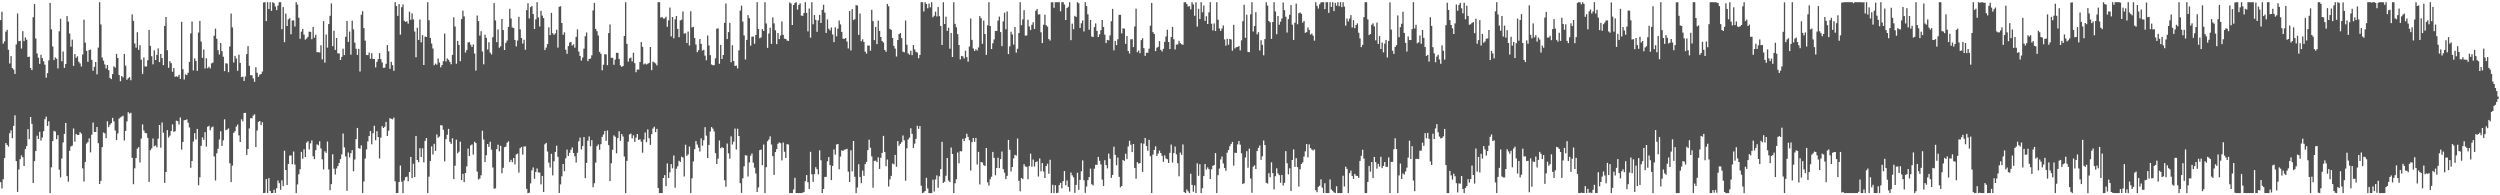 <svg xmlns="http://www.w3.org/2000/svg" width="1920" height="150"><path fill="#4f4f4f" d="M0 15.429h1v124.452H0zM1 8.958h1v135.786H1zM2 33.54h1v104.129H2zM3 31.817h1v89.577H3zM4 24.323h1v85.553H4zM5 22.865h1v88.43H5zM6 38.214h1v74.447H6zM7 48.722h1v53.628H7zM8 43.117h1v56.965H8zM9 52.258h1v53.882H9zM10 53.453h1v43.209H10zM11 56.765h1v31.799H11zM12 34.161h1v89.597H12zM13 10.368h1v137.036H13zM14 31.622h1v98.544H14zM15 31.343h1v90.916H15zM16 37.262h1v82.062H16zM17 23.955h1v96.775H17zM18 31.588h1v95.921H18zM19 28.667h1v85.889H19zM20 30.499h1v81.746H20zM21 43.726h1v55.459H21zM22 43.526h1v63.317H22zM23 52.169h1v37.672H23zM24 53.824h1v41.293H24zM25 13.209h1v127.34H25zM26 3.133h1v120.613H26zM27 29.576h1v86.429H27zM28 41.045h1v63.197H28zM29 44.279h1v62.458H29zM30 49.04h1v52.179H30zM31 42.068h1v65.91H31zM32 44.627h1v60.959H32zM33 46.98h1v53.765H33zM34 49.654h1v41.941H34zM35 59.647h1v29.968H35zM36 56.172h1v40.51H36zM37 46.387h1v46.768H37zM38 2.241h1v146.063H38zM39 22.524h1v105.978H39zM40 35.648h1v72.694H40zM41 46.113h1v54.395H41zM42 44.126h1v56.915H42zM43 45.126h1v61.781H43zM44 52.542h1v51.275H44zM45 24.069h1v106.212H45zM46 14.463h1v121.797H46zM47 47.042h1v74.736H47zM48 39.532h1v69.883H48zM49 52.11h1v50.675H49zM50 49.143h1v45.292H50zM51 12.339h1v122.859H51zM52 16.601h1v122.93H52zM53 25.777h1v90.053H53zM54 35.845h1v76.647H54zM55 30.476h1v81.353H55zM56 50.601h1v48.091H56zM57 41.499h1v67.308H57zM58 44.396h1v58.476H58zM59 43.208h1v60.433H59zM60 47.427h1v56.198H60zM61 48.754h1v52.742H61zM62 51.027h1v51.643H62zM63 41.828h1v87.464H63zM64 15.129h1v124.289H64zM65 32.767h1v91.573H65zM66 39.059h1v71.204H66zM67 47.488h1v61.669H67zM68 38.441h1v67.777H68zM69 38.118h1v78.924H69zM70 46.001h1v57.469H70zM71 54.339h1v39.744H71zM72 51.288h1v50.05H72zM73 47.637h1v53.674H73zM74 57.065h1v40.449H74zM75 36.546h1v73.424H75zM76 1.703h1v139.586H76zM77 18.775h1v120.112H77zM78 44.172h1v68.84H78zM79 46.603h1v55.148H79zM80 49.473h1v52.943H80zM81 52.602h1v53.53H81zM82 49.917h1v43.202H82zM83 53.842h1v43.797H83zM84 59.873h1v35.924H84zM85 60.754h1v33.806H85zM86 56.898h1v33.609H86zM87 50.947h1v42.28H87zM88 51.94h1v48.279H88zM89 41.373h1v66.196H89zM90 44.559h1v57.949H90zM91 57.662h1v33.413H91zM92 62.421h1v27.762H92zM93 58.385h1v31.188H93zM94 59.461h1v29.409H94zM95 41.396h1v66.482H95zM96 50.448h1v50.112H96zM97 61.283h1v31.948H97zM98 60.075h1v26.088H98zM99 59.232h1v28.022H99zM100 61.631h1v24.999H100zM101 10.982h1v110.219H101zM102 16.031h1v125.425H102zM103 33.447h1v95.823H103zM104 36.596h1v84.731H104zM105 24.788h1v89.336H105zM106 38.283h1v74.74H106zM107 34.637h1v90.14H107zM108 45.827h1v60.641H108zM109 56.802h1v38.748H109zM110 44.131h1v56.045H110zM111 51.025h1v51.014H111zM112 51.066h1v51.35H112zM113 46.287h1v59.599H113zM114 23.014h1v116.723H114zM115 35.207h1v80.158H115zM116 43.156h1v70.813H116zM117 49.418h1v56.974H117zM118 38.647h1v73.69H118zM119 46.062h1v65.674H119zM120 42.144h1v70.952H120zM121 37.154h1v69.332H121zM122 47.733h1v48.292H122zM123 41.437h1v71.95H123zM124 44.584h1v49.448H124zM125 50.024h1v51.843H125zM126 19.929h1v120.529H126zM127 13.051h1v119.105H127zM128 38.615h1v61.346H128zM129 52.075h1v53.518H129zM130 47.015h1v57.196H130zM131 48.541h1v52.11H131zM132 55.101h1v40.419H132zM133 52.283h1v48.938H133zM134 58.935h1v41.895H134zM135 58.614h1v34.06H135zM136 59.008h1v34.054H136zM137 57.394h1v38.196H137zM138 60.622h1v29.586H138zM139 16.724h1v98.153H139zM140 53.128h1v55.853H140zM141 61.1h1v31.263H141zM142 57.092h1v35.056H142zM143 57.632h1v34.04H143zM144 55.907h1v38.354H144zM145 47.493h1v50.387H145zM146 25.655h1v103.202H146zM147 16.562h1v107.079H147zM148 54.046h1v54.676H148zM149 44.781h1v57.491H149zM150 46.79h1v60.332H150zM151 54.403h1v44.621H151zM152 25.001h1v117.286H152zM153 16.029h1v120.103H153zM154 31.947h1v80.043H154zM155 44.456h1v61.073H155zM156 38.031h1v69.384H156zM157 52.581h1v48.888H157zM158 44.817h1v67.798H158zM159 52.393h1v44.928H159zM160 51.256h1v45.397H160zM161 52.535h1v47.53H161zM162 48.692h1v49.199H162zM163 48.035h1v49.16H163zM164 27.448h1v92.728H164zM165 22.005h1v116.567H165zM166 29.745h1v88.006H166zM167 38.573h1v75.663H167zM168 41.899h1v65.205H168zM169 33.046h1v67.775H169zM170 39.285h1v72.786H170zM171 43.591h1v64.141H171zM172 54.623h1v37.034H172zM173 48.58h1v51.396H173zM174 48.864h1v50.636H174zM175 55.47h1v43.129H175zM176 35.708h1v89.659H176zM177 10.414h1v129.46H177zM178 21.021h1v106.166H178zM179 47.971h1v54.081H179zM180 42.92h1v57.874H180zM181 44.879h1v52.341H181zM182 54.362h1v41.286H182zM183 42.055h1v61.929H183zM184 48.351h1v60.684H184zM185 59.221h1v32.445H185zM186 58.868h1v34.317H186zM187 62.18h1v24.614H187zM188 58.749h1v27.89H188zM189 41.499h1v77.432H189zM190 35.422h1v79.034H190zM191 50.51h1v48.093H191zM192 57.733h1v33.021H192zM193 57.811h1v33.019H193zM194 60.201h1v28.521H194zM195 62.812h1v25.001H195zM196 51.675h1v61.257H196zM197 55.836h1v44.39H197zM198 58.99h1v34.587H198zM199 57.36h1v35.553H199zM200 56.829h1v39.263H200zM201 54.925h1v38.988H201zM202 1.872h1v146.425H202zM203 1.71h1v146.379H203zM204 16.2h1v121.314H204zM205 1.712h1v146.58H205zM206 6.926h1v129.869H206zM207 1.698h1v144.944H207zM208 8.327h1v139.975H208zM209 1.714h1v146.578H209zM210 2.513h1v143.209H210zM211 5.033h1v143.154H211zM212 7.757h1v136.807H212zM213 4.312h1v134.34H213zM214 1.705h1v139.009H214zM215 1.707h1v144.058H215zM216 22.44h1v116.038H216zM217 5.408h1v137.542H217zM218 32.398h1v83.381H218zM219 10.444h1v120.096H219zM220 19.993h1v122.067H220zM221 14.882h1v111.11H221zM222 13.992h1v105.518H222zM223 26.31h1v93.037H223zM224 15.788h1v110.391H224zM225 15.649h1v100.712H225zM226 20.391h1v106.031H226zM227 1.707h1v146.585H227zM228 3.518h1v138.077H228zM229 13.637h1v120.192H229zM230 29.798h1v100.192H230zM231 24.305h1v92.334H231zM232 22.245h1v99.641H232zM233 26.598h1v88.096H233zM234 30.448h1v90.172H234zM235 29.572h1v79.977H235zM236 28.251h1v80.194H236zM237 24.252h1v90.558H237zM238 24.513h1v85.607H238zM239 30.116h1v77.686H239zM240 20.75h1v99.265H240zM241 28.915h1v93.362H241zM242 26.692h1v88.672H242zM243 40.1h1v70.767H243zM244 40.075h1v71.563H244zM245 40.308h1v68.199H245zM246 34.763h1v79.272H246zM247 45.602h1v76.755H247zM248 16.255h1v113.87H248zM249 48.061h1v68.098H249zM250 26.45h1v90.881H250zM251 36.543h1v72.129H251zM252 18.489h1v111.641H252zM253 12.154h1v133.928H253zM254 2.591h1v138.839H254zM255 35.44h1v83.076H255zM256 23.598h1v105.933H256zM257 38.358h1v95.684H257zM258 29.173h1v100.202H258zM259 41.009h1v86.542H259zM260 41.045h1v84.116H260zM261 46.067h1v76.171H261zM262 43.689h1v74.873H262zM263 37.399h1v65.129H263zM264 42.316h1v70.865H264zM265 28.267h1v91.918H265zM266 16.054h1v130.46H266zM267 32.14h1v85.001H267zM268 24.243h1v96.574H268zM269 41.998h1v75.706H269zM270 15.797h1v99.528H270zM271 22.575h1v108.968H271zM272 32.764h1v89.764H272zM273 37.406h1v69.469H273zM274 42.197h1v56.047H274zM275 37.521h1v76.255H275zM276 54.95h1v59.309H276zM277 11.309h1v100.368H277zM278 8.617h1v139.673H278zM279 21.595h1v117.746H279zM280 31.231h1v90.57H280zM281 42.242h1v72.493H281zM282 42.336h1v66.249H282zM283 40.384h1v64.092H283zM284 45.117h1v55.452H284zM285 40.835h1v70.03H285zM286 45.229h1v57.1H286zM287 45.339h1v51.236H287zM288 51.759h1v55.988H288zM289 47.491h1v53.246H289zM290 45.364h1v59.879H290zM291 40.791h1v80.982H291zM292 45.419h1v60.252H292zM293 47.914h1v49.011H293zM294 52.059h1v46.226H294zM295 51.965h1v45.377H295zM296 48.999h1v44.662H296zM297 34.614h1v69.853H297zM298 39.397h1v60.984H298zM299 52.851h1v37.908H299zM300 47.47h1v43.795H300zM301 50.075h1v41.584H301zM302 54.426h1v35.894H302zM303 1.698h1v137.587H303zM304 4.612h1v143.681H304zM305 12.206h1v136.04H305zM306 3.127h1v136.633H306zM307 26.55h1v100.579H307zM308 5.525h1v134.005H308zM309 3.431h1v144.871H309zM310 15.967h1v122.561H310zM311 16.793h1v119.313H311zM312 16.328h1v119.348H312zM313 18.194h1v121.005H313zM314 8.961h1v123.113H314zM315 15.186h1v105.347H315zM316 10.252h1v126.5H316zM317 14.905h1v110.84H317zM318 24.236h1v111.685H318zM319 43.959h1v60.417H319zM320 21.316h1v101.568H320zM321 30.677h1v93.889H321zM322 14.999h1v98.839H322zM323 32.497h1v88.006H323zM324 26.983h1v86.944H324zM325 49.91h1v74.837H325zM326 28.04h1v80.144H326zM327 28.404h1v77.649H327zM328 1.705h1v146.585H328zM329 15.58h1v120.112H329zM330 29.137h1v94.518H330zM331 33.426h1v78.997H331zM332 37.278h1v81.415H332zM333 50.091h1v60.36H333zM334 48.832h1v67.02H334zM335 49.683h1v53.539H335zM336 44.973h1v60.801H336zM337 48.033h1v56.832H337zM338 51.732h1v44.443H338zM339 49.899h1v46.471H339zM340 46.948h1v52.737H340zM341 25.765h1v98.203H341zM342 47.193h1v59.668H342zM343 44.895h1v58.638H343zM344 45.934h1v53.014H344zM345 47.491h1v61.394H345zM346 49.377h1v61.186H346zM347 42.139h1v64.076H347zM348 13.25h1v124.294H348zM349 20.373h1v106.894H349zM350 48.933h1v58.336H350zM351 31.432h1v86.338H351zM352 34.534h1v81.971H352zM353 46.994h1v61.824H353zM354 14.699h1v123.662H354zM355 8.134h1v125.383H355zM356 12.646h1v127.251H356zM357 40.359h1v92.511H357zM358 38.427h1v89.318H358zM359 32.597h1v81.536H359zM360 32.38h1v87.416H360zM361 34.323h1v77.327H361zM362 36.115h1v74.77H362zM363 34.145h1v84.612H363zM364 41.185h1v67.642H364zM365 54.231h1v55.656H365zM366 11.911h1v119.856H366zM367 16.154h1v121.701H367zM368 27.335h1v109.778H368zM369 23.964h1v110.634H369zM370 39.548h1v60.842H370zM371 49.404h1v57.771H371zM372 26.681h1v97.771H372zM373 29.052h1v90.208H373zM374 38.022h1v72.55H374zM375 32.465h1v80.346H375zM376 40.416h1v68.444H376zM377 41.83h1v73.104H377zM378 28.576h1v100.055H378zM379 2.348h1v142.584H379zM380 15.653h1v129.011H380zM381 32.355h1v82.177H381zM382 22.554h1v88.528H382zM383 36.678h1v79.535H383zM384 35.593h1v76.418H384zM385 14.607h1v118.478H385zM386 23.08h1v105.805H386zM387 38.413h1v74.63H387zM388 32.895h1v79.67H388zM389 31.128h1v78.469H389zM390 20.618h1v87.944H390zM391 6.752h1v117.715H391zM392 14.257h1v108.453H392zM393 21.101h1v103.47H393zM394 21.577h1v99.798H394zM395 30.693h1v95.617H395zM396 35.648h1v82.982H396zM397 31.126h1v86.798H397zM398 12.888h1v119.693H398zM399 22.598h1v91.227H399zM400 29.187h1v83.63H400zM401 33.495h1v85.287H401zM402 30.558h1v81.948H402zM403 38.173h1v74.253H403zM404 7.766h1v137.258H404zM405 2.504h1v145.798H405zM406 14.202h1v133.816H406zM407 5.473h1v135.358H407zM408 4.536h1v126.271H408zM409 10.799h1v117.791H409zM410 22.24h1v115.045H410zM411 14.848h1v117.212H411zM412 1.705h1v127.677H412zM413 13.371h1v119.045H413zM414 20.318h1v112.243H414zM415 8.315h1v133.291H415zM416 11.971h1v123.127H416zM417 13.861h1v133.633H417zM418 38.461h1v72.335H418zM419 36.555h1v73.191H419zM420 33.861h1v82.522H420zM421 20.968h1v103.967H421zM422 26.994h1v101.694H422zM423 9.895h1v108.233H423zM424 25.491h1v109.229H424zM425 26.743h1v97.123H425zM426 25.66h1v90.993H426zM427 22.836h1v89.087H427zM428 36.564h1v83.857H428zM429 5.23h1v143.017H429zM430 4.832h1v136.809H430zM431 17.663h1v117.746H431zM432 26.747h1v99.181H432zM433 24.845h1v106.711H433zM434 38.164h1v83.447H434zM435 41.331h1v73.548H435zM436 35.381h1v84.379H436zM437 32.723h1v84.614H437zM438 32.16h1v82.866H438zM439 34.955h1v78.286H439zM440 34.113h1v83.417H440zM441 36.626h1v83.415H441zM442 28.32h1v96.48H442zM443 22.556h1v94.802H443zM444 39.59h1v68.929H444zM445 42.968h1v62.717H445zM446 46.518h1v68.27H446zM447 44.202h1v67.986H447zM448 37.308h1v67.947H448zM449 27.821h1v108.982H449zM450 24.934h1v100.208H450zM451 46.957h1v61.128H451zM452 45.287h1v59.508H452zM453 44.936h1v67.386H453zM454 42.496h1v65.12H454zM455 8.004h1v135.818H455zM456 2.222h1v138.51H456zM457 22.147h1v102.728H457zM458 23.948h1v88.386H458zM459 27.258h1v83.692H459zM460 39.83h1v75.182H460zM461 41.338h1v69.428H461zM462 53.984h1v51.113H462zM463 49.713h1v53.603H463zM464 41.631h1v59.002H464zM465 41.833h1v66.358H465zM466 50.063h1v50.146H466zM467 25.376h1v86.072H467zM468 18.8h1v120.238H468zM469 44.389h1v80.998H469zM470 44.412h1v70.627H470zM471 49.789h1v54.191H471zM472 45.765h1v59.252H472zM473 40.549h1v77.162H473zM474 40.588h1v65.436H474zM475 45.236h1v55.576H475zM476 50.173h1v58.004H476zM477 51.345h1v51.609H477zM478 50.7h1v54.152H478zM479 27.612h1v92.598H479zM480 1.719h1v146.585H480zM481 33.678h1v89.865H481zM482 47.305h1v61.511H482zM483 44.833h1v58.382H483zM484 44.227h1v58.363H484zM485 47.154h1v59.123H485zM486 40.478h1v63.479H486zM487 48.505h1v60.453H487zM488 55.46h1v50.293H488zM489 53.428h1v49.462H489zM490 53.437h1v54.088H490zM491 47.63h1v59.277H491zM492 32.311h1v76.484H492zM493 35.93h1v81.3H493zM494 49.468h1v57.684H494zM495 48.729h1v53.083H495zM496 49.509h1v59.693H496zM497 48.958h1v50.419H497zM498 48.354h1v57.844H498zM499 36.118h1v75.168H499zM500 53.867h1v49.169H500zM501 47.324h1v51.408H501zM502 47.926h1v49.391H502zM503 48.685h1v52.781H503zM504 50.233h1v48.723H504zM505 1.705h1v142.612H505zM506 1.703h1v146.58H506zM507 13.497h1v134.8H507zM508 13.021h1v135.274H508zM509 14.257h1v122.465H509zM510 14.161h1v120.348H510zM511 12.877h1v130.066H511zM512 20.56h1v104.974H512zM513 15.637h1v121.083H513zM514 5.841h1v126.514H514zM515 27.96h1v98.109H515zM516 13.081h1v116.187H516zM517 29.459h1v89.956H517zM518 14.87h1v129.233H518zM519 12.28h1v117.297H519zM520 22.192h1v105.491H520zM521 28.558h1v94.873H521zM522 15.683h1v108.693H522zM523 15.141h1v105.166H523zM524 8.807h1v112.17H524zM525 25.788h1v109.783H525zM526 25.541h1v85.614H526zM527 33.048h1v86.645H527zM528 24.22h1v94.289H528zM529 34.975h1v77.537H529zM530 8.633h1v139.652H530zM531 21.064h1v115.889H531zM532 20.615h1v103.371H532zM533 29.132h1v85.473H533zM534 34.181h1v74.136H534zM535 40.096h1v70.89H535zM536 38.555h1v74.82H536zM537 30.011h1v86.34H537zM538 33.712h1v72.561H538zM539 38.85h1v73.06H539zM540 38.239h1v69.462H540zM541 42.762h1v54.935H541zM542 46.266h1v57.913H542zM543 27.225h1v94.129H543zM544 34.927h1v76.379H544zM545 42.332h1v58.709H545zM546 49.528h1v48.043H546zM547 50.146h1v48.606H547zM548 50.015h1v50.941H548zM549 44.788h1v72.825H549zM550 22.03h1v103.898H550zM551 21.796h1v100.057H551zM552 48.985h1v58.911H552zM553 34.483h1v79.371H553zM554 45.309h1v67.75H554zM555 42.252h1v71.41H555zM556 17.551h1v120.893H556zM557 2.662h1v140.776H557zM558 29.981h1v80.24H558zM559 24.683h1v93.099H559zM560 17.558h1v104.287H560zM561 47.818h1v56.944H561zM562 34.767h1v76.228H562zM563 46.909h1v61.902H563zM564 50.642h1v48.13H564zM565 50.37h1v64.477H565zM566 52.517h1v46.34H566zM567 38.658h1v65.768H567zM568 8.132h1v132.543H568zM569 4.374h1v143.809H569zM570 16.576h1v120.407H570zM571 27.237h1v100.451H571zM572 45.685h1v73.55H572zM573 30.672h1v88.782H573zM574 11.602h1v123.985H574zM575 14.005h1v110.773H575zM576 35.074h1v84.546H576zM577 28.168h1v89.716H577zM578 28.059h1v96.885H578zM579 33.652h1v95.102H579zM580 26.891h1v106.311H580zM581 1.707h1v145.756H581zM582 22.279h1v121.669H582zM583 29.363h1v85.992H583zM584 28.734h1v86.109H584zM585 22.387h1v104.525H585zM586 23.758h1v87.253H586zM587 1.707h1v146.585H587zM588 18.022h1v110.373H588zM589 36.772h1v71.678H589zM590 25.747h1v81.417H590zM591 21.265h1v83.442H591zM592 33.696h1v77.331H592zM593 13.337h1v106.573H593zM594 17.928h1v116.352H594zM595 23.227h1v93.575H595zM596 33.916h1v80.625H596zM597 25.397h1v85.056H597zM598 30.036h1v79.329H598zM599 27.214h1v82.778H599zM600 16.475h1v106.718H600zM601 26.761h1v82.726H601zM602 29.67h1v86.857H602zM603 29.942h1v91.396H603zM604 31.121h1v79.572H604zM605 31.428h1v79.592H605zM606 1.902h1v146.397H606zM607 2.655h1v145.631H607zM608 19.215h1v129.082H608zM609 3.827h1v141.756H609zM610 2.401h1v134.147H610zM611 1.696h1v146.594H611zM612 7.393h1v140.9H612zM613 3.749h1v144.548H613zM614 2.538h1v145.754H614zM615 11.968h1v136.327H615zM616 12.128h1v135.908H616zM617 9.998h1v137.423H617zM618 1.707h1v137.434H618zM619 9.899h1v124.527H619zM620 24.099h1v115.807H620zM621 6.487h1v138.629H621zM622 28.91h1v87.654H622zM623 1.71h1v132.202H623zM624 18.658h1v121.012H624zM625 11.515h1v122.149H625zM626 15.202h1v113.186H626zM627 24.433h1v105.548H627zM628 15.628h1v118.263H628zM629 11.485h1v103.955H629zM630 17.663h1v105.434H630zM631 7.603h1v140.694H631zM632 3.66h1v141.481H632zM633 9.691h1v126.207H633zM634 25.273h1v110.575H634zM635 14.921h1v108.979H635zM636 22.044h1v98.576H636zM637 23.339h1v103.452H637zM638 21.101h1v117.226H638zM639 26.486h1v100.964H639zM640 32.348h1v82.451H640zM641 20.988h1v97.812H641zM642 27.889h1v83.087H642zM643 22.028h1v88.576H643zM644 15.742h1v114.276H644zM645 18.732h1v101.513H645zM646 24.532h1v90.959H646zM647 29.771h1v86.164H647zM648 29.844h1v85.132H648zM649 29.166h1v85.585H649zM650 31.906h1v82.417H650zM651 37.196h1v94.628H651zM652 8.439h1v131.341H652zM653 38.747h1v76.665H653zM654 6.942h1v124.646H654zM655 15.456h1v92.826H655zM656 14.756h1v120.993H656zM657 3.946h1v144.347H657zM658 4.246h1v139.796H658zM659 26.772h1v99.366H659zM660 10.407h1v125.589H660zM661 31.673h1v108.986H661zM662 30.199h1v100.765H662zM663 32.185h1v102.898H663zM664 39.608h1v86.384H664zM665 41.158h1v83.163H665zM666 34.959h1v80.359H666zM667 35.01h1v72.245H667zM668 38.969h1v74.502H668zM669 7.546h1v112.572H669zM670 16.214h1v127.979H670zM671 30.821h1v92.756H671zM672 20.707h1v102.71H672zM673 33.875h1v90.588H673zM674 15.816h1v105.001H674zM675 23.779h1v105.967H675zM676 28.439h1v92.776H676zM677 31.531h1v85.933H677zM678 32.652h1v71.7H678zM679 38.367h1v78.418H679zM680 39.738h1v87.911H680zM681 2.962h1v119.56H681zM682 4.788h1v138.48H682zM683 22.179h1v115.574H683zM684 22.948h1v112.101H684zM685 29.196h1v96.413H685zM686 35.248h1v90.964H686zM687 37.303h1v81.666H687zM688 43.417h1v84.612H688zM689 30.702h1v77.702H689zM690 26.202h1v85.768H690zM691 25.415h1v85.086H691zM692 29.301h1v79.922H692zM693 39.663h1v64.392H693zM694 40.192h1v67.569H694zM695 15.791h1v122.953H695zM696 34.371h1v79.572H696zM697 41.034h1v66.054H697zM698 41.984h1v63.696H698zM699 38.963h1v59.551H699zM700 42.318h1v60.497H700zM701 34.538h1v79.034H701zM702 37.889h1v72.458H702zM703 39.791h1v66.878H703zM704 40.402h1v56.232H704zM705 44.742h1v54.223H705zM706 42.178h1v54.614H706zM707 1.705h1v140.888H707zM708 1.707h1v146.507H708zM709 8.83h1v138.968H709zM710 1.71h1v144.969H710zM711 3.051h1v133.548H711zM712 6.347h1v138.343H712zM713 2.737h1v145.548H713zM714 5.619h1v142.683H714zM715 1.705h1v146.592H715zM716 13.284h1v124.743H716zM717 12.096h1v134.994H717zM718 8.979h1v128.867H718zM719 12.648h1v122.067H719zM720 5.301h1v138.904H720zM721 12.465h1v122.886H721zM722 19.947h1v109.954H722zM723 34.573h1v74.36H723zM724 1.714h1v138.723H724zM725 18.43h1v121.092H725zM726 12.801h1v122.19H726zM727 23.751h1v97.608H727zM728 21.304h1v117.347H728zM729 37.372h1v102.436H729zM730 25.291h1v88.036H730zM731 43.79h1v74.486H731zM732 1.707h1v146.59H732zM733 18.336h1v122.44H733zM734 20.934h1v116.668H734zM735 26.285h1v90.799H735zM736 34.559h1v90.831H736zM737 45.628h1v70.495H737zM738 42.945h1v73.275H738zM739 43.339h1v63.241H739zM740 44.936h1v63.429H740zM741 38.979h1v67.175H741zM742 43.803h1v58.922H742zM743 47.342h1v57.83H743zM744 35.758h1v71.904H744zM745 14.216h1v116.77H745zM746 30.64h1v78.512H746zM747 37.232h1v68.759H747zM748 39.15h1v69.776H748zM749 37.772h1v68.153H749zM750 38.828h1v87.473H750zM751 36.454h1v80.16H751zM752 12.328h1v129.345H752zM753 14.014h1v110.428H753zM754 33.646h1v91.163H754zM755 15.811h1v110.938H755zM756 26.095h1v101.449H756zM757 42.16h1v71.518H757zM758 19.453h1v120.595H758zM759 1.705h1v140.874H759zM760 19.956h1v117.725H760zM761 37.704h1v98.05H761zM762 33.234h1v83.429H762zM763 30.263h1v90.993H763zM764 23.696h1v110.9H764zM765 23.811h1v105.198H765zM766 15.891h1v105.228H766zM767 12.73h1v116.416H767zM768 24.646h1v97.498H768zM769 35.417h1v80.982H769zM770 16.422h1v113.527H770zM771 9.663h1v122.939H771zM772 22.462h1v115.134H772zM773 8.734h1v126.326H773zM774 41.512h1v65.96H774zM775 35.573h1v79.483H775zM776 24.355h1v107.372H776zM777 26.47h1v101.762H777zM778 34.266h1v87.416H778zM779 20.78h1v98.139H779zM780 40.421h1v79.119H780zM781 37.518h1v68.855H781zM782 25.385h1v113.461H782zM783 1.701h1v145.241H783zM784 19.368h1v117.32H784zM785 14.886h1v122.694H785zM786 7.784h1v118.329H786zM787 27.379h1v100.446H787zM788 27.253h1v100.89H788zM789 15.138h1v122.557H789zM790 20.341h1v107.21H790zM791 23.094h1v94.948H791zM792 19.018h1v109.05H792zM793 17.024h1v105.511H793zM794 22.236h1v105.66H794zM795 8.256h1v116.212H795zM796 6.887h1v117.015H796zM797 11.115h1v124.493H797zM798 10.968h1v110.737H798zM799 24.77h1v106.837H799zM800 33.08h1v92.177H800zM801 18.974h1v112.783H801zM802 11.316h1v125.39H802zM803 19.418h1v108.052H803zM804 20.501h1v105.255H804zM805 30h1v103.424H805zM806 31.114h1v91.637H806zM807 1.788h1v146.498H807zM808 1.71h1v140.238H808zM809 5.956h1v142.342H809zM810 1.707h1v140.597H810zM811 1.701h1v146.599H811zM812 1.703h1v146.315H812zM813 1.705h1v140.481H813zM814 8.725h1v131.726H814zM815 1.71h1v142.9H815zM816 1.707h1v137.423H816zM817 3.5h1v127.864H817zM818 15.34h1v126.965H818zM819 6.139h1v132.438H819zM820 5.164h1v138.366H820zM821 1.71h1v145.434H821zM822 30.849h1v101.669H822zM823 18.198h1v116.528H823zM824 22.44h1v113.79H824zM825 12.188h1v135.99H825zM826 13.003h1v129.023H826zM827 1.71h1v130.931H827zM828 2.575h1v143.168H828zM829 21.43h1v116.757H829zM830 17.892h1v113.564H830zM831 15.681h1v107.496H831zM832 24.129h1v114.301H832zM833 1.703h1v146.439H833zM834 4.644h1v138.631H834zM835 10.938h1v127.418H835zM836 22.84h1v113.118H836zM837 15.308h1v114.25H837zM838 28.015h1v113.511H838zM839 28.457h1v113.96H839zM840 20.833h1v108.766H840zM841 17.958h1v108.617H841zM842 23.779h1v102.786H842zM843 28.423h1v92.117H843zM844 26.358h1v97.139H844zM845 23.172h1v103.069H845zM846 15.342h1v122.582H846zM847 20.709h1v122.145H847zM848 26.61h1v96.441H848zM849 33.055h1v93.706H849zM850 30.663h1v98.675H850zM851 30.993h1v86.992H851zM852 27.191h1v94.699H852zM853 16.276h1v120.394H853zM854 6.823h1v127.521H854zM855 38.695h1v73.955H855zM856 31.384h1v87.546H856zM857 34.65h1v92.284H857zM858 30.162h1v90.817H858zM859 11.355h1v124.454H859zM860 11.366h1v132.577H860zM861 25.635h1v117.19H861zM862 21.767h1v101.094H862zM863 22h1v101.593H863zM864 33.691h1v84.372H864zM865 27.718h1v94.495H865zM866 39.162h1v73.305H866zM867 41.098h1v67.052H867zM868 30.16h1v81.023H868zM869 30.08h1v86.706H869zM870 36.172h1v74.438H870zM871 20.309h1v108.686H871zM872 6.633h1v130.659H872zM873 40.093h1v84.443H873zM874 38.747h1v86.885H874zM875 40.869h1v84.42H875zM876 30.801h1v79.194H876zM877 29.395h1v102.607H877zM878 36.958h1v73.371H878zM879 42.89h1v63.088H879zM880 40.489h1v71.682H880zM881 40.514h1v75.235H881zM882 37.367h1v70.059H882zM883 19.736h1v100.254H883zM884 2.273h1v146.024H884zM885 24.655h1v94.086H885zM886 26.038h1v89.114H886zM887 39.262h1v73.145H887zM888 36.626h1v83.147H888zM889 35.87h1v82.099H889zM890 31.588h1v84.083H890zM891 38.283h1v79.238H891zM892 39.528h1v80.135H892zM893 37.468h1v86.793H893zM894 32.213h1v87.137H894zM895 27.99h1v93.765H895zM896 22.829h1v99.464H896zM897 32.238h1v92.932H897zM898 37.688h1v79.721H898zM899 28.423h1v82.634H899zM900 20.625h1v104.273H900zM901 30.144h1v87.414H901zM902 38.01h1v74.507H902zM903 34.238h1v84.31H903zM904 34.083h1v91.245H904zM905 31.345h1v104.063H905zM906 33.133h1v84.083H906zM907 33.996h1v84.935H907zM908 34.392h1v76.576H908zM909 1.717h1v145.821H909zM910 1.707h1v146.583H910zM911 3.053h1v142.504H911zM912 4.996h1v141.959H912zM913 4.688h1v143.575H913zM914 7.185h1v126.262H914zM915 1.707h1v140.277H915zM916 3.431h1v143.822H916zM917 12.135h1v130.245H917zM918 1.717h1v146.583H918zM919 20.428h1v105.01H919zM920 6.77h1v128.235H920zM921 14.568h1v111.604H921zM922 1.703h1v146.599H922zM923 9.412h1v135.132H923zM924 4.223h1v131.018H924zM925 16.049h1v109.906H925zM926 12.449h1v117.739H926zM927 18.411h1v110.167H927zM928 9.473h1v120.451H928zM929 1.714h1v135.777H929zM930 18.187h1v111.849H930zM931 23.341h1v104.017H931zM932 18.036h1v108.725H932zM933 23.852h1v93.678H933zM934 1.71h1v146.583H934zM935 15.157h1v119.384H935zM936 21.858h1v107.569H936zM937 23.772h1v98.698H937zM938 21.938h1v98.26H938zM939 19.524h1v106.001H939zM940 30.281h1v98.7H940zM941 35.06h1v96.134H941zM942 29.821h1v87.425H942zM943 34.376h1v80.881H943zM944 29.929h1v82.396H944zM945 30.286h1v80.323H945zM946 38.933h1v70.094H946zM947 19.045h1v108.155H947zM948 37.166h1v80.112H948zM949 36.234h1v81.199H949zM950 36.12h1v74.791H950zM951 35.383h1v72.888H951zM952 38.699h1v72.403H952zM953 30.997h1v86.743H953zM954 16.276h1v125.1H954zM955 3.632h1v137.047H955zM956 29.043h1v91.87H956zM957 11.323h1v104.786H957zM958 39.848h1v89.025H958zM959 40.107h1v74.074H959zM960 11.012h1v126.1H960zM961 1.712h1v146.336H961zM962 24.193h1v103.784H962zM963 19.984h1v106.976H963zM964 9.345h1v120.46H964zM965 26.372h1v89.661H965zM966 24.744h1v88.816H966zM967 38.832h1v72.914H967zM968 30.878h1v91.909H968zM969 34.419h1v85.61H969zM970 42.462h1v65.461H970zM971 29.993h1v81.405H971zM972 1.714h1v138.686H972zM973 4.365h1v136.66H973zM974 16.109h1v116.905H974zM975 17.143h1v119.011H975zM976 29.874h1v94.795H976zM977 16.894h1v116.059H977zM978 1.71h1v143.783H978zM979 8.791h1v126.516H979zM980 26.326h1v102.978H980zM981 12.296h1v120.877H981zM982 18.974h1v115.528H982zM983 16.651h1v123.694H983zM984 14.198h1v120.16H984zM985 1.877h1v140.629H985zM986 7.819h1v132.607H986zM987 12.843h1v103.241H987zM988 24.978h1v100.398H988zM989 14.692h1v119.174H989zM990 11.369h1v117.857H990zM991 3.914h1v142.724H991zM992 18.945h1v103.96H992zM993 30.666h1v84.092H993zM994 17.441h1v110.748H994zM995 2.753h1v118.706H995zM996 18.629h1v109.728H996zM997 10.133h1v133.15H997zM998 9.59h1v120.412H998zM999 10.597h1v115.353H999zM1000 17.422h1v107.304H1000zM1001 16.113h1v104.12H1001zM1002 25.188h1v91.082H1002zM1003 24.657h1v85.978H1003zM1004 21.11h1v99.769H1004zM1005 22.998h1v87.903H1005zM1006 26.514h1v87.233H1006zM1007 25.733h1v89.091H1007zM1008 27.383h1v88.167H1008zM1009 31.233h1v83.561H1009zM1010 1.71h1v144.372H1010zM1011 4.452h1v143.202H1011zM1012 6.528h1v137.002H1012zM1013 3.328h1v139.332H1013zM1014 1.826h1v135.907H1014zM1015 1.707h1v142.378H1015zM1016 1.712h1v146.537H1016zM1017 7.001h1v133.749H1017zM1018 1.705h1v146.592H1018zM1019 1.705h1v146.587H1019zM1020 9.876h1v138.412H1020zM1021 1.703h1v136.129H1021zM1022 5.335h1v140.153H1022zM1023 1.705h1v144.889H1023zM1024 8.505h1v139.217H1024zM1025 2.181h1v146.116H1025zM1026 4.417h1v138.652H1026zM1027 1.705h1v146.587H1027zM1028 4.834h1v143.461H1028zM1029 1.71h1v146.583H1029zM1030 5.468h1v142.829H1030zM1031 1.705h1v133.25H1031zM1032 5.031h1v138.169H1032zM1033 19.677h1v108.329H1033zM1034 14.188h1v115.527H1034zM1035 16.413h1v131.875H1035zM1036 14.296h1v118.704H1036zM1037 11.641h1v119.357H1037zM1038 21.096h1v114.042H1038zM1039 15.456h1v121.909H1039zM1040 21.6h1v111.978H1040zM1041 19.208h1v115.779H1041zM1042 17.933h1v117.24H1042zM1043 25.12h1v111.522H1043zM1044 29.501h1v94.104H1044zM1045 36.2h1v83.438H1045zM1046 34.444h1v80.54H1046zM1047 13.177h1v108.613H1047zM1048 1.698h1v146.601H1048zM1049 1.71h1v146.583H1049zM1050 14.896h1v124.804H1050zM1051 26.958h1v100.458H1051zM1052 26.129h1v105.663H1052zM1053 19.011h1v105.431H1053zM1054 17.912h1v118.83H1054zM1055 20.263h1v100.263H1055zM1056 30.997h1v93.452H1056zM1057 17.347h1v112.206H1057zM1058 33.776h1v92.076H1058zM1059 27.763h1v100.211H1059zM1060 37.612h1v82.811H1060zM1061 32.675h1v96.45H1061zM1062 40.178h1v87.244H1062zM1063 33.515h1v90.884H1063zM1064 30.693h1v97.466H1064zM1065 44.11h1v84.052H1065zM1066 31.416h1v89.448H1066zM1067 1.849h1v146.443H1067zM1068 22.758h1v101.543H1068zM1069 38.926h1v85.37H1069zM1070 41.396h1v73.218H1070zM1071 36.083h1v70.121H1071zM1072 34.644h1v79.828H1072zM1073 11.813h1v136.484H1073zM1074 28.583h1v106.114H1074zM1075 20.844h1v104.726H1075zM1076 18.228h1v119.174H1076zM1077 9.029h1v124.129H1077zM1078 25.282h1v108.76H1078zM1079 32.929h1v98.734H1079zM1080 39.585h1v89.204H1080zM1081 27.981h1v93.072H1081zM1082 30.785h1v77.308H1082zM1083 30.743h1v91.389H1083zM1084 22.387h1v89.872H1084zM1085 1.703h1v136.93H1085zM1086 21.861h1v124.974H1086zM1087 18.977h1v103.014H1087zM1088 33.204h1v88.803H1088zM1089 32.515h1v89.563H1089zM1090 27.214h1v88.546H1090zM1091 33.582h1v82.055H1091zM1092 23.06h1v86.516H1092zM1093 29.057h1v82.975H1093zM1094 36.074h1v66.152H1094zM1095 42.957h1v63.298H1095zM1096 42.19h1v59.856H1096zM1097 47.31h1v59.279H1097zM1098 13.234h1v110.773H1098zM1099 19.874h1v106.825H1099zM1100 36.257h1v66.381H1100zM1101 41.02h1v65.763H1101zM1102 47.832h1v50.808H1102zM1103 43.481h1v51.838H1103zM1104 42.025h1v59.554H1104zM1105 45.655h1v59.27H1105zM1106 49.02h1v57.292H1106zM1107 34.815h1v71.147H1107zM1108 39.022h1v65.663H1108zM1109 45.751h1v53.262H1109zM1110 19.354h1v107.423H1110zM1111 2.09h1v146.207H1111zM1112 7.619h1v140.675H1112zM1113 15.401h1v115.843H1113zM1114 19.224h1v115.473H1114zM1115 21.716h1v116.21H1115zM1116 26.129h1v107.263H1116zM1117 17.956h1v117.407H1117zM1118 3.456h1v137.237H1118zM1119 8.233h1v139.6H1119zM1120 3.758h1v137.088H1120zM1121 2.243h1v138.796H1121zM1122 6.367h1v128.801H1122zM1123 10.224h1v134.864H1123zM1124 2.115h1v146.184H1124zM1125 14.795h1v129.577H1125zM1126 4.42h1v138.498H1126zM1127 12.238h1v125.393H1127zM1128 18.999h1v121.257H1128zM1129 18.622h1v118.808H1129zM1130 17.635h1v109.49H1130zM1131 16.882h1v117.544H1131zM1132 25.486h1v115.5H1132zM1133 14.344h1v99.734H1133zM1134 33.575h1v98.229H1134zM1135 30.835h1v89.693H1135zM1136 15.443h1v117.006H1136zM1137 34.994h1v83.101H1137zM1138 26.026h1v95.768H1138zM1139 32.858h1v79.329H1139zM1140 31.785h1v82.978H1140zM1141 29.686h1v89.764H1141zM1142 29.551h1v86.45H1142zM1143 23.026h1v88.798H1143zM1144 46.078h1v58.977H1144zM1145 39.107h1v64.143H1145zM1146 41.045h1v67.317H1146zM1147 44.861h1v62.909H1147zM1148 8.7h1v131.444H1148zM1149 1.701h1v146.594H1149zM1150 11.098h1v124.763H1150zM1151 19.661h1v109.284H1151zM1152 23.591h1v91.185H1152zM1153 12.302h1v123.156H1153zM1154 28.054h1v108.226H1154zM1155 19.659h1v116.645H1155zM1156 28.853h1v100.964H1156zM1157 23.177h1v91.437H1157zM1158 33h1v83.252H1158zM1159 41.874h1v76.141H1159zM1160 28.258h1v87.56H1160zM1161 35.042h1v93.466H1161zM1162 32.229h1v81.916H1162zM1163 44.582h1v68.071H1163zM1164 33.197h1v88.478H1164zM1165 14.268h1v119.009H1165zM1166 31.233h1v92.438H1166zM1167 15.292h1v121.019H1167zM1168 10.794h1v123.397H1168zM1169 33.046h1v81.154H1169zM1170 46.099h1v74.063H1170zM1171 47.74h1v72.328H1171zM1172 31.027h1v92.655H1172zM1173 33.584h1v89.895H1173zM1174 4.102h1v143.566H1174zM1175 26.724h1v94.855H1175zM1176 29.453h1v113.962H1176zM1177 17.972h1v106.01H1177zM1178 28.672h1v95.738H1178zM1179 27.049h1v93.184H1179zM1180 31.931h1v96.674H1180zM1181 28.757h1v94.051H1181zM1182 30.338h1v86.285H1182zM1183 40.395h1v77.668H1183zM1184 35.014h1v87.167H1184zM1185 36.649h1v82.445H1185zM1186 13.456h1v127.762H1186zM1187 9.132h1v124.028H1187zM1188 28.869h1v95.328H1188zM1189 28.798h1v98.467H1189zM1190 27.553h1v98.515H1190zM1191 30.89h1v87.642H1191zM1192 22.334h1v109.652H1192zM1193 14.697h1v121.952H1193zM1194 21.943h1v108.853H1194zM1195 30.615h1v82.188H1195zM1196 31.968h1v81.293H1196zM1197 25.124h1v89.258H1197zM1198 31.405h1v85.338H1198zM1199 13.639h1v123.012H1199zM1200 18.398h1v104.793H1200zM1201 22.89h1v90.718H1201zM1202 18.622h1v99.151H1202zM1203 31.373h1v77.072H1203zM1204 33.151h1v90.444H1204zM1205 28.638h1v91.824H1205zM1206 17.871h1v114.108H1206zM1207 20.013h1v101.872H1207zM1208 15.363h1v97.924H1208zM1209 33.17h1v96.629H1209zM1210 28.528h1v92.694H1210zM1211 2.225h1v131.355H1211zM1212 1.705h1v146.592H1212zM1213 1.758h1v146.535H1213zM1214 3.394h1v144.578H1214zM1215 1.806h1v146.381H1215zM1216 2.916h1v145.383H1216zM1217 12.904h1v130.069H1217zM1218 10.858h1v137.439H1218zM1219 22.536h1v122.525H1219zM1220 8.739h1v139.261H1220zM1221 7.265h1v140.646H1221zM1222 10.398h1v137.901H1222zM1223 8.752h1v137.011H1223zM1224 1.701h1v140.24H1224zM1225 10.416h1v137.883H1225zM1226 7.457h1v140.842H1226zM1227 13.536h1v118.736H1227zM1228 23.167h1v119.959H1228zM1229 17.551h1v122.218H1229zM1230 23.614h1v112.028H1230zM1231 18.585h1v113.117H1231zM1232 17.287h1v117.462H1232zM1233 15.733h1v125.088H1233zM1234 15.656h1v109.437H1234zM1235 24.165h1v110.277H1235zM1236 25.069h1v100.996H1236zM1237 1.849h1v146.445H1237zM1238 12.769h1v131.52H1238zM1239 24.314h1v107.501H1239zM1240 14.152h1v120.6H1240zM1241 36.024h1v92.909H1241zM1242 25.941h1v96.244H1242zM1243 30.677h1v102.266H1243zM1244 6.741h1v130.281H1244zM1245 28.008h1v103.584H1245zM1246 20.725h1v109.38H1246zM1247 23.467h1v108.73H1247zM1248 26.669h1v97.127H1248zM1249 20.352h1v124.878H1249zM1250 8.08h1v133.381H1250zM1251 8.21h1v124.328H1251zM1252 15.612h1v105.374H1252zM1253 30.359h1v102.68H1253zM1254 30.057h1v92.307H1254zM1255 37.788h1v109.577H1255zM1256 29.189h1v98.016H1256zM1257 34.676h1v108.192H1257zM1258 37.489h1v83.932H1258zM1259 28.219h1v113.823H1259zM1260 32.671h1v93.477H1260zM1261 31.476h1v92.312H1261zM1262 39.381h1v74.246H1262zM1263 36.47h1v94.225H1263zM1264 35.522h1v75.839H1264zM1265 28.58h1v100.22H1265zM1266 19.757h1v99.64H1266zM1267 39.711h1v83.353H1267zM1268 20.62h1v111.412H1268zM1269 4.738h1v143.564H1269zM1270 37.72h1v87.119H1270zM1271 34.712h1v65.198H1271zM1272 40.121h1v68.727H1272zM1273 27.619h1v90.833H1273zM1274 45.481h1v59.728H1274zM1275 1.71h1v141.485H1275zM1276 23.119h1v114.074H1276zM1277 29.164h1v101.01H1277zM1278 33.698h1v99.478H1278zM1279 26.955h1v107.256H1279zM1280 29.031h1v96.697H1280zM1281 33.373h1v87.576H1281zM1282 32.778h1v95.509H1282zM1283 29.958h1v86.461H1283zM1284 32.668h1v74.317H1284zM1285 38.596h1v84.93H1285zM1286 34.68h1v78.304H1286zM1287 1.797h1v146.503H1287zM1288 1.698h1v146.599H1288zM1289 12.138h1v136.157H1289zM1290 19.547h1v111.513H1290zM1291 19.945h1v108.016H1291zM1292 25.035h1v98.75H1292zM1293 29.503h1v94.619H1293zM1294 39.317h1v87.034H1294zM1295 29.546h1v83.193H1295zM1296 38.674h1v75.033H1296zM1297 42.549h1v65.145H1297zM1298 25.207h1v93.841H1298zM1299 33.405h1v82.032H1299zM1300 1.703h1v146.596H1300zM1301 1.705h1v139.297H1301zM1302 13.799h1v129.032H1302zM1303 20.201h1v116.363H1303zM1304 19.514h1v101.696H1304zM1305 42.121h1v72.715H1305zM1306 40.768h1v63.637H1306zM1307 32.071h1v72.92H1307zM1308 38.219h1v64.596H1308zM1309 43.03h1v80.037H1309zM1310 31.84h1v80.845H1310zM1311 36.25h1v74.15H1311zM1312 18.594h1v103.886H1312zM1313 1.714h1v146.576H1313zM1314 1.714h1v146.519H1314zM1315 1.714h1v144.333H1315zM1316 1.813h1v146.168H1316zM1317 1.698h1v144.095H1317zM1318 1.929h1v146.157H1318zM1319 2.428h1v130.183H1319zM1320 4.69h1v123.129H1320zM1321 18.551h1v109.311H1321zM1322 23.069h1v107.972H1322zM1323 23.813h1v114.935H1323zM1324 20.59h1v126.855H1324zM1325 2.493h1v145.798H1325zM1326 6.85h1v141.444H1326zM1327 14.816h1v133.475H1327zM1328 1.71h1v143.726H1328zM1329 16.605h1v121.307H1329zM1330 19.574h1v106.727H1330zM1331 5.598h1v110.705H1331zM1332 19.251h1v104.15H1332zM1333 16.482h1v96.601H1333zM1334 20.306h1v101.332H1334zM1335 20.78h1v103.632H1335zM1336 20.11h1v110.849H1336zM1337 19.21h1v114.965H1337zM1338 4.882h1v138.375H1338zM1339 1.701h1v146.599H1339zM1340 16.191h1v111.879H1340zM1341 15.051h1v114.713H1341zM1342 19.958h1v102.953H1342zM1343 18.933h1v99.45H1343zM1344 28.26h1v91.078H1344zM1345 28.221h1v87.645H1345zM1346 42.082h1v65.885H1346zM1347 37.635h1v77.91H1347zM1348 33.577h1v79.995H1348zM1349 37.578h1v73.145H1349zM1350 34.749h1v87.359H1350zM1351 30.325h1v95.688H1351zM1352 34.731h1v73.424H1352zM1353 34.488h1v74.793H1353zM1354 40.311h1v63.516H1354zM1355 46.026h1v63.401H1355zM1356 48.255h1v56.96H1356zM1357 37.885h1v77.544H1357zM1358 44.831h1v74.514H1358zM1359 46.944h1v78.357H1359zM1360 44.998h1v74.766H1360zM1361 49.015h1v70.135H1361zM1362 40.663h1v76.592H1362zM1363 32.858h1v103.113H1363zM1364 41.224h1v70.874H1364zM1365 53.597h1v51.554H1365zM1366 55.989h1v48.531H1366zM1367 54.25h1v51.003H1367zM1368 51.025h1v47.008H1368zM1369 24.399h1v111.202H1369zM1370 1.781h1v146.514H1370zM1371 32.401h1v104.983H1371zM1372 30.288h1v91.68H1372zM1373 29.329h1v80.311H1373zM1374 39.196h1v74.8H1374zM1375 33.723h1v75.697H1375zM1376 1.705h1v136.818H1376zM1377 32.554h1v93.905H1377zM1378 29.626h1v87.448H1378zM1379 28.828h1v86.631H1379zM1380 32.316h1v83.616H1380zM1381 34.744h1v105.4H1381zM1382 37.012h1v84.557H1382zM1383 16.319h1v120.098H1383zM1384 25.275h1v98.503H1384zM1385 27.191h1v102.932H1385zM1386 24.889h1v108.032H1386zM1387 35.751h1v77.853H1387zM1388 10.957h1v127.221H1388zM1389 4.108h1v128.063H1389zM1390 22.536h1v103.639H1390zM1391 21.895h1v96.866H1391zM1392 30.32h1v87.416H1392zM1393 36.175h1v80.181H1393zM1394 41.901h1v74.848H1394zM1395 24.275h1v95.026H1395zM1396 4.674h1v117.828H1396zM1397 23.994h1v106.562H1397zM1398 25.484h1v96.281H1398zM1399 27.859h1v90.156H1399zM1400 26.125h1v92.573H1400zM1401 13.012h1v111.11H1401zM1402 16.017h1v123.905H1402zM1403 19.347h1v96.274H1403zM1404 28.539h1v86.251H1404zM1405 15.488h1v103.792H1405zM1406 13.687h1v112.254H1406zM1407 22.952h1v94.397H1407zM1408 16.31h1v100.538H1408zM1409 25.085h1v91.648H1409zM1410 17.793h1v104.415H1410zM1411 11.755h1v124.221H1411zM1412 31.288h1v93.092H1412zM1413 27.118h1v89.572H1413zM1414 2.051h1v145.839H1414zM1415 1.833h1v145.548H1415zM1416 1.703h1v146.599H1416zM1417 1.71h1v146.542H1417zM1418 1.705h1v146.587H1418zM1419 1.705h1v146.592H1419zM1420 1.705h1v146.596H1420zM1421 1.703h1v146.59H1421zM1422 1.705h1v146.594H1422zM1423 2.442h1v145.859H1423zM1424 1.707h1v146.59H1424zM1425 1.71h1v146.585H1425zM1426 1.714h1v146.583H1426zM1427 1.703h1v145.608H1427zM1428 1.707h1v136.189H1428zM1429 1.71h1v146.585H1429zM1430 1.891h1v146.407H1430zM1431 1.701h1v143.793H1431zM1432 10.332h1v137.965H1432zM1433 1.698h1v129.1H1433zM1434 11.181h1v118.265H1434zM1435 5.701h1v142.593H1435zM1436 14.165h1v121.98H1436zM1437 9.441h1v134.434H1437zM1438 18.876h1v123.065H1438zM1439 8.212h1v140.076H1439zM1440 2.044h1v146.258H1440zM1441 12.023h1v136.272H1441zM1442 15.282h1v127.757H1442zM1443 20.197h1v128.098H1443zM1444 1.696h1v140.675H1444zM1445 17.251h1v109.334H1445zM1446 19.904h1v111.643H1446zM1447 6.544h1v115.429H1447zM1448 23.165h1v105.924H1448zM1449 25.342h1v112.694H1449zM1450 29.4h1v116.823H1450zM1451 21.492h1v126.803H1451zM1452 5.919h1v139.339H1452zM1453 13.616h1v120.554H1453zM1454 17.905h1v108.597H1454zM1455 23.234h1v118.835H1455zM1456 27.425h1v100.552H1456zM1457 21.611h1v106.255H1457zM1458 22.362h1v110.49H1458zM1459 22.607h1v105.081H1459zM1460 15.676h1v118.299H1460zM1461 5.395h1v132.179H1461zM1462 12.332h1v133.198H1462zM1463 18.038h1v116.281H1463zM1464 6.313h1v127.45H1464zM1465 21.034h1v108.812H1465zM1466 12.284h1v124.74H1466zM1467 22.025h1v111.772H1467zM1468 19.835h1v107.038H1468zM1469 28.867h1v88.249H1469zM1470 28.249h1v120.048H1470zM1471 1.696h1v145.189H1471zM1472 19.315h1v106.587H1472zM1473 21.737h1v109.739H1473zM1474 29.219h1v104.354H1474zM1475 24.351h1v104.532H1475zM1476 26.974h1v89.128H1476zM1477 2.676h1v142.941H1477zM1478 18.086h1v122.497H1478zM1479 18.949h1v122.948H1479zM1480 14.9h1v121.36H1480zM1481 21.156h1v112.367H1481zM1482 22.705h1v114.901H1482zM1483 21.581h1v122.021H1483zM1484 30.666h1v98.313H1484zM1485 30.684h1v98.647H1485zM1486 30.013h1v81.206H1486zM1487 35.772h1v87.711H1487zM1488 27.827h1v90.176H1488zM1489 1.712h1v140.602H1489zM1490 1.717h1v143.401H1490zM1491 23.918h1v108.375H1491zM1492 24.191h1v101.346H1492zM1493 25.436h1v95.802H1493zM1494 11.028h1v111.092H1494zM1495 22.854h1v97.258H1495zM1496 32.298h1v104.07H1496zM1497 25.967h1v95.715H1497zM1498 35.11h1v86.606H1498zM1499 32.689h1v85.862H1499zM1500 35.804h1v87.986H1500zM1501 33.813h1v90.355H1501zM1502 22.943h1v115.507H1502zM1503 21.952h1v97.78H1503zM1504 32.623h1v74.456H1504zM1505 39.05h1v68.125H1505zM1506 38.825h1v66.578H1506zM1507 32.245h1v71.32H1507zM1508 40.72h1v65.848H1508zM1509 33.012h1v77.807H1509zM1510 40.798h1v62.028H1510zM1511 37.69h1v67.892H1511zM1512 40.59h1v73.511H1512zM1513 49.656h1v55.246H1513zM1514 25.33h1v104.882H1514zM1515 1.707h1v145.843H1515zM1516 7.567h1v140.73H1516zM1517 6.633h1v141.666H1517zM1518 13.637h1v129.375H1518zM1519 1.705h1v146.594H1519zM1520 2.124h1v145.912H1520zM1521 1.721h1v146.574H1521zM1522 1.71h1v146.59H1522zM1523 2.042h1v146.249H1523zM1524 2.179h1v138.395H1524zM1525 10.126h1v131.746H1525zM1526 11.826h1v136.466H1526zM1527 4.401h1v143.893H1527zM1528 2.078h1v146.214H1528zM1529 5.814h1v139.249H1529zM1530 8.908h1v139.391H1530zM1531 7.086h1v129.817H1531zM1532 5.772h1v134.752H1532zM1533 24.149h1v112.955H1533zM1534 24.877h1v108.403H1534zM1535 24.811h1v102.179H1535zM1536 23.389h1v100.536H1536zM1537 20.982h1v105.802H1537zM1538 34.451h1v85.665H1538zM1539 26.898h1v88.659H1539zM1540 4.337h1v125.772H1540zM1541 24.85h1v103.836H1541zM1542 31.627h1v100.634H1542zM1543 17.759h1v114.862H1543zM1544 29.301h1v100.359H1544zM1545 22.655h1v96.773H1545zM1546 36.79h1v90.529H1546zM1547 28.427h1v85.202H1547zM1548 36.678h1v75.841H1548zM1549 40.528h1v68.26H1549zM1550 40.057h1v71.444H1550zM1551 45.721h1v66.771H1551zM1552 42.659h1v66.789H1552zM1553 13.735h1v114.859H1553zM1554 33.495h1v80.886H1554zM1555 34.985h1v83.877H1555zM1556 33.176h1v85.528H1556zM1557 27.036h1v87.178H1557zM1558 28.116h1v97.684H1558zM1559 27.013h1v101.373H1559zM1560 32.652h1v100.914H1560zM1561 31.611h1v83.223H1561zM1562 35.216h1v77.638H1562zM1563 35.582h1v86.237H1563zM1564 41.336h1v79.57H1564zM1565 23.598h1v107.274H1565zM1566 24.763h1v97.741H1566zM1567 28.42h1v95.727H1567zM1568 28.867h1v99.689H1568zM1569 33.996h1v92.442H1569zM1570 29.81h1v91.453H1570zM1571 29.652h1v100.975H1571zM1572 11.05h1v126.102H1572zM1573 34.38h1v90.327H1573zM1574 32.577h1v98.297H1574zM1575 12.916h1v120.034H1575zM1576 15.569h1v120.597H1576zM1577 12.016h1v112.762H1577zM1578 2.891h1v145.404H1578zM1579 12.128h1v128.993H1579zM1580 21.861h1v107.894H1580zM1581 6.283h1v117.127H1581zM1582 34.538h1v88.306H1582zM1583 31.368h1v96.837H1583zM1584 33.048h1v93.124H1584zM1585 26.491h1v98.961H1585zM1586 29.597h1v90.785H1586zM1587 31.799h1v93.925H1587zM1588 30.913h1v97.196H1588zM1589 29.491h1v114.152H1589zM1590 1.994h1v145.351H1590zM1591 1.792h1v146.507H1591zM1592 22.996h1v98.773H1592zM1593 28.594h1v100.794H1593zM1594 28.429h1v94.447H1594zM1595 20.837h1v97.789H1595zM1596 32.568h1v96.816H1596zM1597 9.576h1v128.171H1597zM1598 16.816h1v124.571H1598zM1599 20.322h1v87.107H1599zM1600 29.402h1v97.899H1600zM1601 17.649h1v110.492H1601zM1602 18.597h1v107.901H1602zM1603 6.226h1v142.076H1603zM1604 10.325h1v124.484H1604zM1605 15.022h1v107.315H1605zM1606 17.745h1v98.036H1606zM1607 16.516h1v97.546H1607zM1608 27.079h1v100.481H1608zM1609 16.113h1v114.184H1609zM1610 11.137h1v116.063H1610zM1611 5.848h1v123.408H1611zM1612 16.475h1v96.388H1612zM1613 21.297h1v115.335H1613zM1614 22.389h1v95.571H1614zM1615 1.703h1v146.599H1615zM1616 3.117h1v145.138H1616zM1617 3.593h1v139.739H1617zM1618 11.195h1v135.88H1618zM1619 8.828h1v129.098H1619zM1620 8.865h1v131.659H1620zM1621 12.579h1v134.871H1621zM1622 1.707h1v146.386H1622zM1623 3.758h1v144.539H1623zM1624 1.712h1v146.583H1624zM1625 1.71h1v146.58H1625zM1626 1.705h1v146.59H1626zM1627 1.705h1v146.59H1627zM1628 1.973h1v143.246H1628zM1629 14.566h1v133.726H1629zM1630 5.896h1v138.862H1630zM1631 8.883h1v117.18H1631zM1632 6.411h1v141.772H1632zM1633 15.704h1v129.684H1633zM1634 1.712h1v146.599H1634zM1635 9.554h1v129.929H1635zM1636 10.799h1v131.469H1636zM1637 11.758h1v133.413H1637zM1638 1.707h1v141.792H1638zM1639 19.645h1v112.971H1639zM1640 20.485h1v111.259H1640zM1641 3.845h1v144.456H1641zM1642 8.876h1v127.88H1642zM1643 14.12h1v129.172H1643zM1644 7.265h1v133.648H1644zM1645 14.919h1v130.849H1645zM1646 14.971h1v130.728H1646zM1647 22.792h1v115.606H1647zM1648 1.943h1v136.164H1648zM1649 13.087h1v118.322H1649zM1650 12.936h1v124.225H1650zM1651 22.408h1v102.701H1651zM1652 18.105h1v118.865H1652zM1653 22.598h1v114.207H1653zM1654 22.41h1v104.978H1654zM1655 28.768h1v97.842H1655zM1656 31.455h1v91.891H1656zM1657 26.038h1v113.445H1657zM1658 29.816h1v101.314H1658zM1659 33.897h1v98.11H1659zM1660 28.384h1v107.601H1660zM1661 34.843h1v100.556H1661zM1662 37.042h1v88.201H1662zM1663 30.286h1v105.814H1663zM1664 26.717h1v100.275H1664zM1665 19.906h1v109.288H1665zM1666 15.617h1v114.424H1666zM1667 11.131h1v124.55H1667zM1668 21.291h1v120.556H1668zM1669 25.996h1v116.64H1669zM1670 22.614h1v98.627H1670zM1671 18.974h1v102.243H1671zM1672 20.176h1v122.181H1672zM1673 1.705h1v146.592H1673zM1674 13.387h1v131.733H1674zM1675 22.806h1v111.657H1675zM1676 27.086h1v98.27H1676zM1677 22.87h1v116.029H1677zM1678 29.569h1v85.198H1678zM1679 1.707h1v146.587H1679zM1680 10.703h1v131.673H1680zM1681 4.942h1v132.058H1681zM1682 19.622h1v117.411H1682zM1683 17.896h1v108.743H1683zM1684 29.068h1v100.82H1684zM1685 25.543h1v102.037H1685zM1686 20.776h1v103.616H1686zM1687 10.929h1v118.778H1687zM1688 34.293h1v87.665H1688zM1689 28.814h1v95.356H1689zM1690 37.676h1v84.15H1690zM1691 4.147h1v142.671H1691zM1692 20.54h1v124.841H1692zM1693 26.23h1v97.59H1693zM1694 27.942h1v96.965H1694zM1695 32.735h1v87.704H1695zM1696 30.503h1v90.607H1696zM1697 25.09h1v97.002H1697zM1698 14.644h1v120.996H1698zM1699 17.274h1v119.368H1699zM1700 18.201h1v111.202H1700zM1701 25.781h1v100.353H1701zM1702 35.472h1v91.916H1702zM1703 14.767h1v103.843H1703zM1704 3.722h1v132.483H1704zM1705 16.864h1v106.523H1705zM1706 33.916h1v84.548H1706zM1707 30.167h1v79.082H1707zM1708 23.055h1v96.489H1708zM1709 21.696h1v99.354H1709zM1710 22.076h1v100.828H1710zM1711 23.966h1v96.528H1711zM1712 4.214h1v137.311H1712zM1713 19.409h1v125.729H1713zM1714 6.949h1v126.335H1714zM1715 18.192h1v107.006H1715zM1716 1.916h1v146.095H1716zM1717 1.703h1v146.592H1717zM1718 1.701h1v146.596H1718zM1719 9.343h1v138.913H1719zM1720 5.644h1v142.635H1720zM1721 1.705h1v131.9H1721zM1722 4.884h1v137.716H1722zM1723 11.131h1v137.125H1723zM1724 6.784h1v141.513H1724zM1725 7.34h1v140.959H1725zM1726 1.712h1v146.58H1726zM1727 1.701h1v146.599H1727zM1728 1.778h1v146.514H1728zM1729 1.71h1v146.585H1729zM1730 1.703h1v146.59H1730zM1731 14.365h1v116.226H1731zM1732 2.003h1v146.29H1732zM1733 16.061h1v132.234H1733zM1734 5.003h1v141.003H1734zM1735 7.388h1v138.853H1735zM1736 20.4h1v117.876H1736zM1737 1.703h1v140.936H1737zM1738 12.364h1v131.378H1738zM1739 11.231h1v137.068H1739zM1740 14.877h1v133.417H1740zM1741 1.705h1v146.585H1741zM1742 1.707h1v146.585H1742zM1743 10.936h1v134.601H1743zM1744 10.773h1v137.07H1744zM1745 6.695h1v120.277H1745zM1746 10.668h1v115.772H1746zM1747 12.728h1v117.448H1747zM1748 11.732h1v134.5H1748zM1749 2.522h1v136.979H1749zM1750 5.273h1v123.289H1750zM1751 13.248h1v116.285H1751zM1752 21.636h1v113.15H1752zM1753 26.113h1v104.928H1753zM1754 21.831h1v111.616H1754zM1755 4.559h1v129.812H1755zM1756 30.51h1v100.49H1756zM1757 29.906h1v99.416H1757zM1758 19.579h1v104.047H1758zM1759 32.59h1v88.286H1759zM1760 31.524h1v93.079H1760zM1761 20.986h1v109.718H1761zM1762 29.269h1v100.657H1762zM1763 33.35h1v94.331H1763zM1764 27.422h1v91.298H1764zM1765 41.155h1v77.968H1765zM1766 33.149h1v88.711H1766zM1767 37.701h1v72.518H1767zM1768 28.024h1v78.475H1768zM1769 33.701h1v76.759H1769zM1770 13.744h1v101.174H1770zM1771 31.094h1v81.197H1771zM1772 22.396h1v100.714H1772zM1773 12.14h1v123.786H1773zM1774 6.406h1v141.886H1774zM1775 26.9h1v108.796H1775zM1776 28.136h1v111.806H1776zM1777 37.752h1v81.284H1777zM1778 38.926h1v73.463H1778zM1779 37.717h1v74.369H1779zM1780 1.707h1v146.303H1780zM1781 1.707h1v146.58H1781zM1782 3.019h1v141.572H1782zM1783 13.055h1v118.849H1783zM1784 13.422h1v112.348H1784zM1785 17.015h1v106.173H1785zM1786 21.954h1v103.52H1786zM1787 6.244h1v127.159H1787zM1788 15.379h1v114.477H1788zM1789 11.579h1v126.043H1789zM1790 6.539h1v124.074H1790zM1791 16.209h1v125.171H1791zM1792 4.134h1v142.49H1792zM1793 1.707h1v146.308H1793zM1794 15.276h1v133.024H1794zM1795 1.714h1v141.941H1795zM1796 2.193h1v142.261H1796zM1797 23.998h1v107.471H1797zM1798 16.09h1v127.116H1798zM1799 1.859h1v146.443H1799zM1800 8.402h1v129.977H1800zM1801 18.681h1v110.796H1801zM1802 15.731h1v101.574H1802zM1803 26.779h1v96.569H1803zM1804 17.109h1v110.101H1804zM1805 10.364h1v134.283H1805zM1806 6.773h1v120.767H1806zM1807 16.317h1v120.984H1807zM1808 13.282h1v124.019H1808zM1809 15.344h1v124.866H1809zM1810 4.969h1v123.708H1810zM1811 14.891h1v104.154H1811zM1812 25.964h1v97.675H1812zM1813 21.577h1v95.564H1813zM1814 28.056h1v99.497H1814zM1815 28.91h1v91.485H1815zM1816 22.52h1v98.233H1816zM1817 17.768h1v104.523H1817zM1818 1.696h1v146.606H1818zM1819 1.705h1v141.836H1819zM1820 1.71h1v146.537H1820zM1821 2.028h1v146.265H1821zM1822 1.71h1v141.458H1822zM1823 1.707h1v145.088H1823zM1824 2.252h1v139.123H1824zM1825 6.317h1v141.746H1825zM1826 2.101h1v136.77H1826zM1827 1.707h1v146.587H1827zM1828 1.705h1v146.59H1828zM1829 1.703h1v146.583H1829zM1830 1.774h1v146.53H1830zM1831 3.676h1v144.614H1831zM1832 1.71h1v141.934H1832zM1833 10.844h1v131.966H1833zM1834 7.841h1v131.813H1834zM1835 7.471h1v128.457H1835zM1836 17.766h1v117.006H1836zM1837 1.707h1v138.432H1837zM1838 1.707h1v134.9H1838zM1839 14.204h1v120.346H1839zM1840 14.795h1v112.225H1840zM1841 11.609h1v125.138H1841zM1842 6.564h1v133.754H1842zM1843 17.576h1v113.056H1843zM1844 12.545h1v120.655H1844zM1845 11.231h1v114.591H1845zM1846 10.446h1v116.917H1846zM1847 16.335h1v114.71H1847zM1848 14.225h1v116.94H1848zM1849 18.13h1v114.168H1849zM1850 22.053h1v103.799H1850zM1851 24.692h1v99.904H1851zM1852 20.984h1v103.827H1852zM1853 31.096h1v99.137H1853zM1854 15.001h1v105.754H1854zM1855 1.712h1v127.324H1855zM1856 4.601h1v136.278H1856zM1857 4.17h1v126.736H1857zM1858 30.732h1v101.447H1858zM1859 14.092h1v118.739H1859zM1860 25.443h1v119.218H1860zM1861 2.792h1v124.323H1861zM1862 23.502h1v110.353H1862zM1863 16.848h1v116.347H1863zM1864 15.651h1v117.897H1864zM1865 18.652h1v114.315H1865zM1866 1.71h1v144.273H1866zM1867 16.285h1v126.45H1867zM1868 5.289h1v125.971H1868zM1869 23.911h1v108.341H1869zM1870 18.864h1v110.634H1870zM1871 27.793h1v106.359H1871zM1872 34.364h1v93.026H1872zM1873 41.158h1v76.528H1873zM1874 37.93h1v76.951H1874zM1875 42.65h1v76.244H1875zM1876 40.979h1v75.445H1876zM1877 38.335h1v94.022H1877zM1878 30.947h1v90.089H1878zM1879 40.196h1v80.806H1879zM1880 28.53h1v102.131H1880zM1881 33.467h1v89.439H1881zM1882 32.538h1v95.452H1882zM1883 42.162h1v68.476H1883zM1884 45.822h1v65.94H1884zM1885 39.034h1v85.999H1885zM1886 43.188h1v76.15H1886zM1887 35.495h1v75.64H1887zM1888 39.915h1v76.12H1888zM1889 45.49h1v70.893H1889zM1890 45.602h1v77.835H1890zM1891 43.973h1v68.24H1891zM1892 45.765h1v62.747H1892zM1893 45.818h1v66.796H1893zM1894 45.927h1v67.643H1894zM1895 47.463h1v68.801H1895zM1896 41.206h1v72.442H1896zM1897 43.673h1v78.785H1897zM1898 41.647h1v67.915H1898zM1899 46.541h1v61.012H1899zM1900 38.333h1v78.364H1900zM1901 43.13h1v59.911H1901zM1902 46.257h1v57.214H1902zM1903 47.12h1v55.827H1903zM1904 54.538h1v47.416H1904zM1905 51.455h1v52.355H1905zM1906 53.996h1v44.301H1906zM1907 37.351h1v68.567H1907zM1908 44.174h1v58.826H1908zM1909 46.909h1v50.105H1909zM1910 43.858h1v54.619H1910zM1911 52.135h1v39.956H1911zM1912 53.448h1v39.755H1912zM1913 56.779h1v29.178H1913zM1914 62.675h1v22.58H1914zM1915 64.49h1v16.802H1915zM1916 67.58h1v12.905H1916zM1917 69.978h1v8.258H1917zM1918 74.153h1v1.84H1918zM1919 150h1v1H1919z"/></svg>